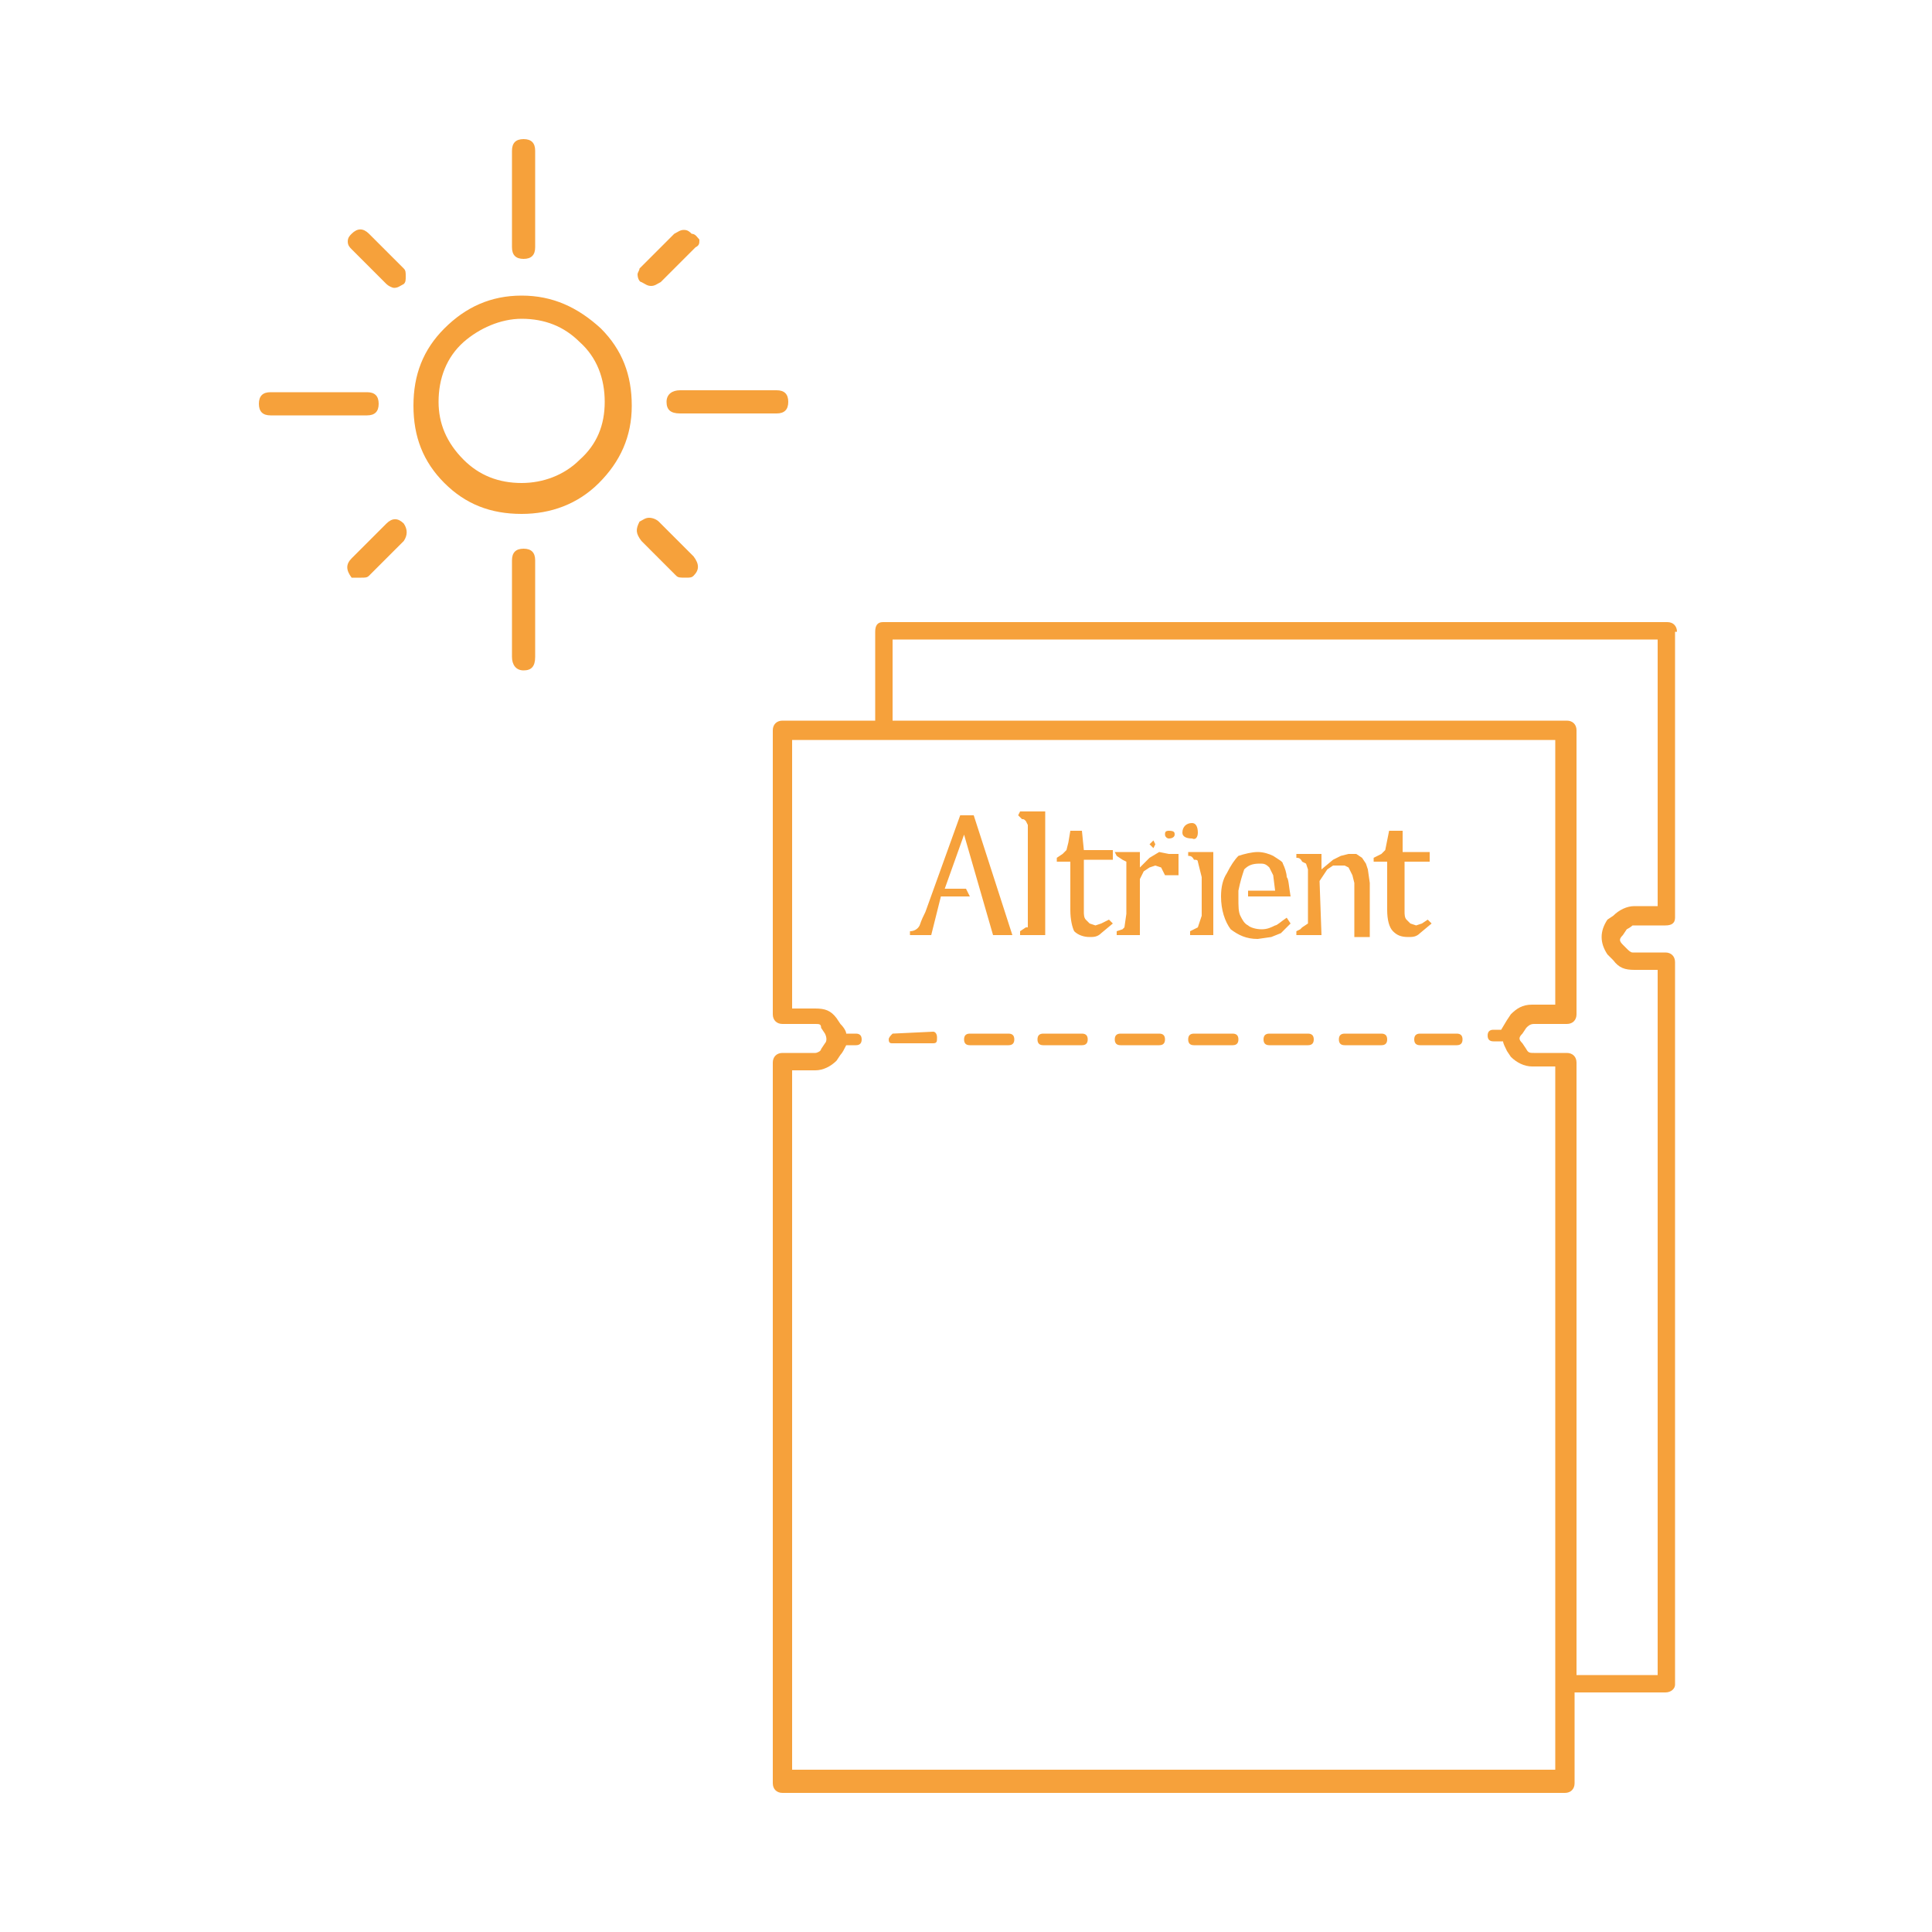 <?xml version="1.0" encoding="utf-8"?>
<!-- Generator: Adobe Illustrator 25.0.0, SVG Export Plug-In . SVG Version: 6.00 Build 0)  -->
<svg version="1.1" id="Layer_1" xmlns="http://www.w3.org/2000/svg" xmlns:xlink="http://www.w3.org/1999/xlink" x="0px" y="0px"
	 viewBox="0 0 100 100" style="enable-background:new 0 0 100 100;" xml:space="preserve">
<style type="text/css">
	.st0{fill:#F6A13B;}
</style>
<path class="st0" d="M26.5,34c0,0.4,0.2,0.7,0.6,0.7s0.6-0.2,0.6-0.7v-5c0-0.4-0.2-0.6-0.6-0.6s-0.6,0.2-0.6,0.6V34 M33.2,28
	l1.8,1.8c0.1,0.1,0.2,0.1,0.5,0.1c0.2,0,0.3,0,0.4-0.1c0.3-0.3,0.3-0.6,0-1L34.1,27c-0.1-0.1-0.3-0.2-0.5-0.2s-0.3,0.1-0.5,0.2
	C32.9,27.4,32.9,27.6,33.2,28 M18.7,29.9c0.2,0,0.3,0,0.4-0.1l1.8-1.8c0.2-0.3,0.2-0.6,0-0.9c-0.3-0.3-0.6-0.3-0.9,0l-1.8,1.8
	c-0.3,0.3-0.3,0.6,0,1C18.4,29.9,18.5,29.9,18.7,29.9 M19,21.5c0.4,0,0.6-0.2,0.6-0.6s-0.2-0.6-0.6-0.6h-5c-0.4,0-0.6,0.2-0.6,0.6
	s0.2,0.6,0.6,0.6H19 M35.2,20.2c-0.4,0-0.7,0.2-0.7,0.6s0.2,0.6,0.7,0.6h5c0.4,0,0.6-0.2,0.6-0.6s-0.2-0.6-0.6-0.6H35.2 M27,15.3
	c-1.6,0-2.9,0.6-4,1.7s-1.6,2.4-1.6,4s0.5,2.9,1.6,4s2.4,1.6,4,1.6c1.5,0,2.9-0.5,4-1.6c1.1-1.1,1.7-2.4,1.7-4s-0.5-2.9-1.6-4
	C29.9,15.9,28.6,15.3,27,15.3 M27,16.5c1.2,0,2.2,0.4,3,1.2c0.9,0.8,1.3,1.9,1.3,3.1s-0.4,2.2-1.3,3c-0.8,0.8-1.9,1.2-3,1.2
	c-1.2,0-2.2-0.4-3-1.2c-0.9-0.9-1.3-1.9-1.3-3c0-1.2,0.4-2.3,1.3-3.1C24.8,17,25.9,16.5,27,16.5 M20.9,14.7c0.1-0.1,0.1-0.2,0.1-0.4
	s0-0.3-0.1-0.4l-1.8-1.8c-0.3-0.3-0.6-0.3-0.9,0c-0.1,0.1-0.2,0.2-0.2,0.4s0.1,0.3,0.2,0.4l1.8,1.8c0.1,0.1,0.3,0.2,0.4,0.2
	C20.6,14.9,20.7,14.8,20.9,14.7 M27.7,7.8c0-0.4-0.2-0.6-0.6-0.6s-0.6,0.2-0.6,0.6v5c0,0.4,0.2,0.6,0.6,0.6s0.6-0.2,0.6-0.6V7.8
	 M35.8,12.1c-0.1-0.1-0.2-0.2-0.4-0.2s-0.3,0.1-0.5,0.2l-1.8,1.8c0,0.1-0.1,0.2-0.1,0.3c0,0.2,0.1,0.4,0.2,0.4
	c0.2,0.1,0.3,0.2,0.5,0.2s0.3-0.1,0.5-0.2l1.8-1.8c0.2-0.1,0.2-0.2,0.2-0.4C36.1,12.3,36,12.1,35.8,12.1 M86.8,32.7
	c0-0.3-0.2-0.5-0.5-0.5H45.7c-0.3,0-0.4,0.2-0.4,0.5v4.6h-4.8c-0.3,0-0.5,0.2-0.5,0.5v14.7c0,0.3,0.2,0.5,0.5,0.5h1.7
	c0.2,0,0.3,0,0.3,0.2l0.2,0.3c0.1,0.2,0.1,0.4,0,0.5l-0.2,0.3c0,0.1-0.2,0.2-0.3,0.2h-1.7c-0.3,0-0.5,0.2-0.5,0.5v37.3
	c0,0.3,0.2,0.5,0.5,0.5H81c0.3,0,0.5-0.2,0.5-0.5v-4.7h4.7c0.3,0,0.5-0.2,0.5-0.4V49.8c0-0.3-0.2-0.5-0.5-0.5h-1.7
	c-0.1,0-0.2-0.1-0.3-0.2L84,48.9c-0.2-0.2-0.2-0.3,0-0.5l0.2-0.3c0.2-0.1,0.3-0.2,0.3-0.2h1.7c0.3,0,0.5-0.1,0.5-0.4V32.7
	 M81.6,37.8c0-0.3-0.2-0.5-0.5-0.5H46.2v-4.2h39.6v13.8h-1.2c-0.4,0-0.8,0.2-1.1,0.5l-0.3,0.2c-0.4,0.6-0.4,1.2,0,1.8l0.3,0.3
	c0.3,0.4,0.6,0.5,1.1,0.5h1.2v36.5h-4.2V55c0-0.3-0.2-0.5-0.5-0.5h-1.7c-0.2,0-0.3,0-0.4-0.2L78.8,54c-0.2-0.2-0.2-0.3,0-0.5
	l0.2-0.3c0.1-0.1,0.2-0.2,0.4-0.2h1.7c0.3,0,0.5-0.2,0.5-0.5V37.8 M41,38.3h39.5V52h-1.2c-0.5,0-0.8,0.2-1.1,0.5L78,52.8l-0.3,0.5
	h-0.4c-0.2,0-0.3,0.1-0.3,0.3s0.1,0.3,0.3,0.3h0.5c0,0.1,0.1,0.3,0.2,0.5l0.2,0.3c0.3,0.3,0.7,0.5,1.1,0.5h1.2v36.4H41V55.4h1.2
	c0.4,0,0.8-0.2,1.1-0.5l0.2-0.3c0.1-0.1,0.2-0.3,0.3-0.5h0.5c0.2,0,0.3-0.1,0.3-0.3s-0.1-0.3-0.3-0.3h-0.5c0-0.1-0.1-0.3-0.3-0.5
	l-0.2-0.3c-0.3-0.4-0.6-0.5-1.1-0.5H41V38.3 M46.2,53.5c-0.1,0.1-0.2,0.2-0.2,0.3c0,0.2,0.1,0.2,0.2,0.2h0.1h2
	c0.2,0,0.2-0.1,0.2-0.3s-0.1-0.3-0.2-0.3L46.2,53.5 M52.2,54.1c0.2,0,0.3-0.1,0.3-0.3s-0.1-0.3-0.3-0.3h-2c-0.2,0-0.3,0.1-0.3,0.3
	s0.1,0.3,0.3,0.3H52.2 M56,54.1c0.2,0,0.3-0.1,0.3-0.3s-0.1-0.3-0.3-0.3h-2c-0.2,0-0.3,0.1-0.3,0.3s0.1,0.3,0.3,0.3H56 M58,53.5
	c-0.2,0-0.3,0.1-0.3,0.3s0.1,0.3,0.3,0.3h2c0.2,0,0.3-0.1,0.3-0.3s-0.1-0.3-0.3-0.3H58 M61.8,53.5c-0.2,0-0.3,0.1-0.3,0.3
	s0.1,0.3,0.3,0.3h2c0.2,0,0.3-0.1,0.3-0.3s-0.1-0.3-0.3-0.3H61.8 M67.7,54.1c0.2,0,0.3-0.1,0.3-0.3s-0.1-0.3-0.3-0.3h-2
	c-0.2,0-0.3,0.1-0.3,0.3s0.1,0.3,0.3,0.3H67.7 M71.5,54.1c0.2,0,0.3-0.1,0.3-0.3s-0.1-0.3-0.3-0.3h-1.9c-0.2,0-0.3,0.1-0.3,0.3
	s0.1,0.3,0.3,0.3H71.5 M75.4,54.1c0.2,0,0.3-0.1,0.3-0.3s-0.1-0.3-0.3-0.3h-1.9c-0.2,0-0.3,0.1-0.3,0.3s0.1,0.3,0.3,0.3H75.4
	 M67.1,44.2v0.2c0.1,0,0.2,0,0.3,0.2l0.2,0.1l0.1,0.3v2.8L67.4,48l-0.1,0.1l-0.2,0.1v0.2h1.3l-0.1-2.8l0.2-0.3l0.2-0.3l0.3-0.2h0.3
	h0.3l0.2,0.1l0.1,0.2l0.1,0.2l0.1,0.4v2.8h0.8v-2.8L70.8,45l-0.1-0.3l-0.2-0.3l-0.3-0.2h-0.4l-0.4,0.1L69,44.5L68.4,45v-0.8H67.1
	 M72.6,43h-0.7l-0.2,1l-0.2,0.2l-0.4,0.2v0.2h0.7v2.5c0,0.5,0.1,0.9,0.3,1.1c0.2,0.2,0.4,0.3,0.8,0.3c0.2,0,0.4,0,0.6-0.2l0.6-0.5
	l-0.2-0.2l-0.3,0.2l-0.3,0.1L73,47.8l-0.2-0.2c-0.1-0.1-0.1-0.3-0.1-0.4v-2.6H74v-0.5h-1.4V43 M59.8,43.7l-0.1-0.2l-0.2,0.2l0.2,0.2
	L59.8,43.7 M61.5,44.3c0.1,0,0.2,0,0.3,0.2c0.1,0,0.2,0,0.2,0.1l0.2,0.8v2L62,48l-0.2,0.1l-0.2,0.1v0.2h1.2v-4.3h-1.3V44.3
	 M63.5,45.2c-0.2,0.3-0.3,0.7-0.3,1.2c0,0.7,0.2,1.3,0.5,1.7c0.4,0.3,0.8,0.5,1.4,0.5l0.7-0.1l0.5-0.2l0.5-0.5l-0.2-0.3
	c-0.3,0.2-0.5,0.4-0.6,0.4c-0.2,0.1-0.4,0.2-0.7,0.2c-0.3,0-0.6-0.1-0.7-0.2c-0.2-0.1-0.3-0.3-0.4-0.5s-0.1-0.5-0.1-0.9v-0.4
	c0.1-0.5,0.2-0.8,0.3-1.1c0.2-0.2,0.4-0.3,0.8-0.3c0.2,0,0.3,0,0.5,0.2l0.2,0.4l0.1,0.8h-1.4v0.3h2.2c-0.1-0.6-0.1-0.9-0.2-1
	c0-0.2-0.1-0.5-0.2-0.7c0-0.1-0.2-0.2-0.5-0.4c-0.2-0.1-0.5-0.2-0.8-0.2s-0.7,0.1-1,0.2C63.9,44.5,63.7,44.8,63.5,45.2 M57.8,44.3
	l0.3,0.2l0.2,0.1v0.3v2.4L58.2,48l-0.1,0.1l-0.3,0.1v0.2H59v-2.6v-0.3l0.2-0.4l0.3-0.2l0.3-0.1l0.3,0.1l0.2,0.4H61v-1.1h-0.5
	L60,44.1l-0.5,0.3L59,44.9V45v-0.9h-1.3L57.8,44.3 M56,43h-0.6l-0.1,0.6L55.2,44L55,44.2l-0.3,0.2v0.2h0.7v2.5
	c0,0.5,0.1,0.9,0.2,1.1c0.2,0.2,0.5,0.3,0.8,0.3c0.2,0,0.4,0,0.6-0.2l0.6-0.5l-0.2-0.2L57,47.8l-0.3,0.1l-0.3-0.1l-0.2-0.2
	c-0.1-0.1-0.1-0.3-0.1-0.4v-2.7h1.5V44h-1.5L56,43 M60.5,43c-0.2,0-0.2,0.1-0.2,0.2s0.1,0.2,0.2,0.2c0.2,0,0.3-0.1,0.3-0.2
	S60.8,43,60.5,43 M62,43.1c0-0.3-0.1-0.5-0.3-0.5c-0.3,0-0.5,0.2-0.5,0.5c0,0.2,0.2,0.3,0.5,0.3C61.9,43.5,62,43.3,62,43.1
	 M52.7,42.2l0.2,0.2c0.1,0,0.1,0,0.2,0.1l0.1,0.2v5V48h-0.1l-0.3,0.2v0.2h1.3V42h-1.3L52.7,42.2 M50.4,42.2h-0.7l-1.8,5
	c-0.1,0.2-0.2,0.4-0.3,0.7c-0.1,0.2-0.3,0.3-0.5,0.3v0.2h1.1l0.5-2h1.5L50,46h-1.1l1-2.8l1.5,5.2h1L50.4,42.2z"/>
</svg>
